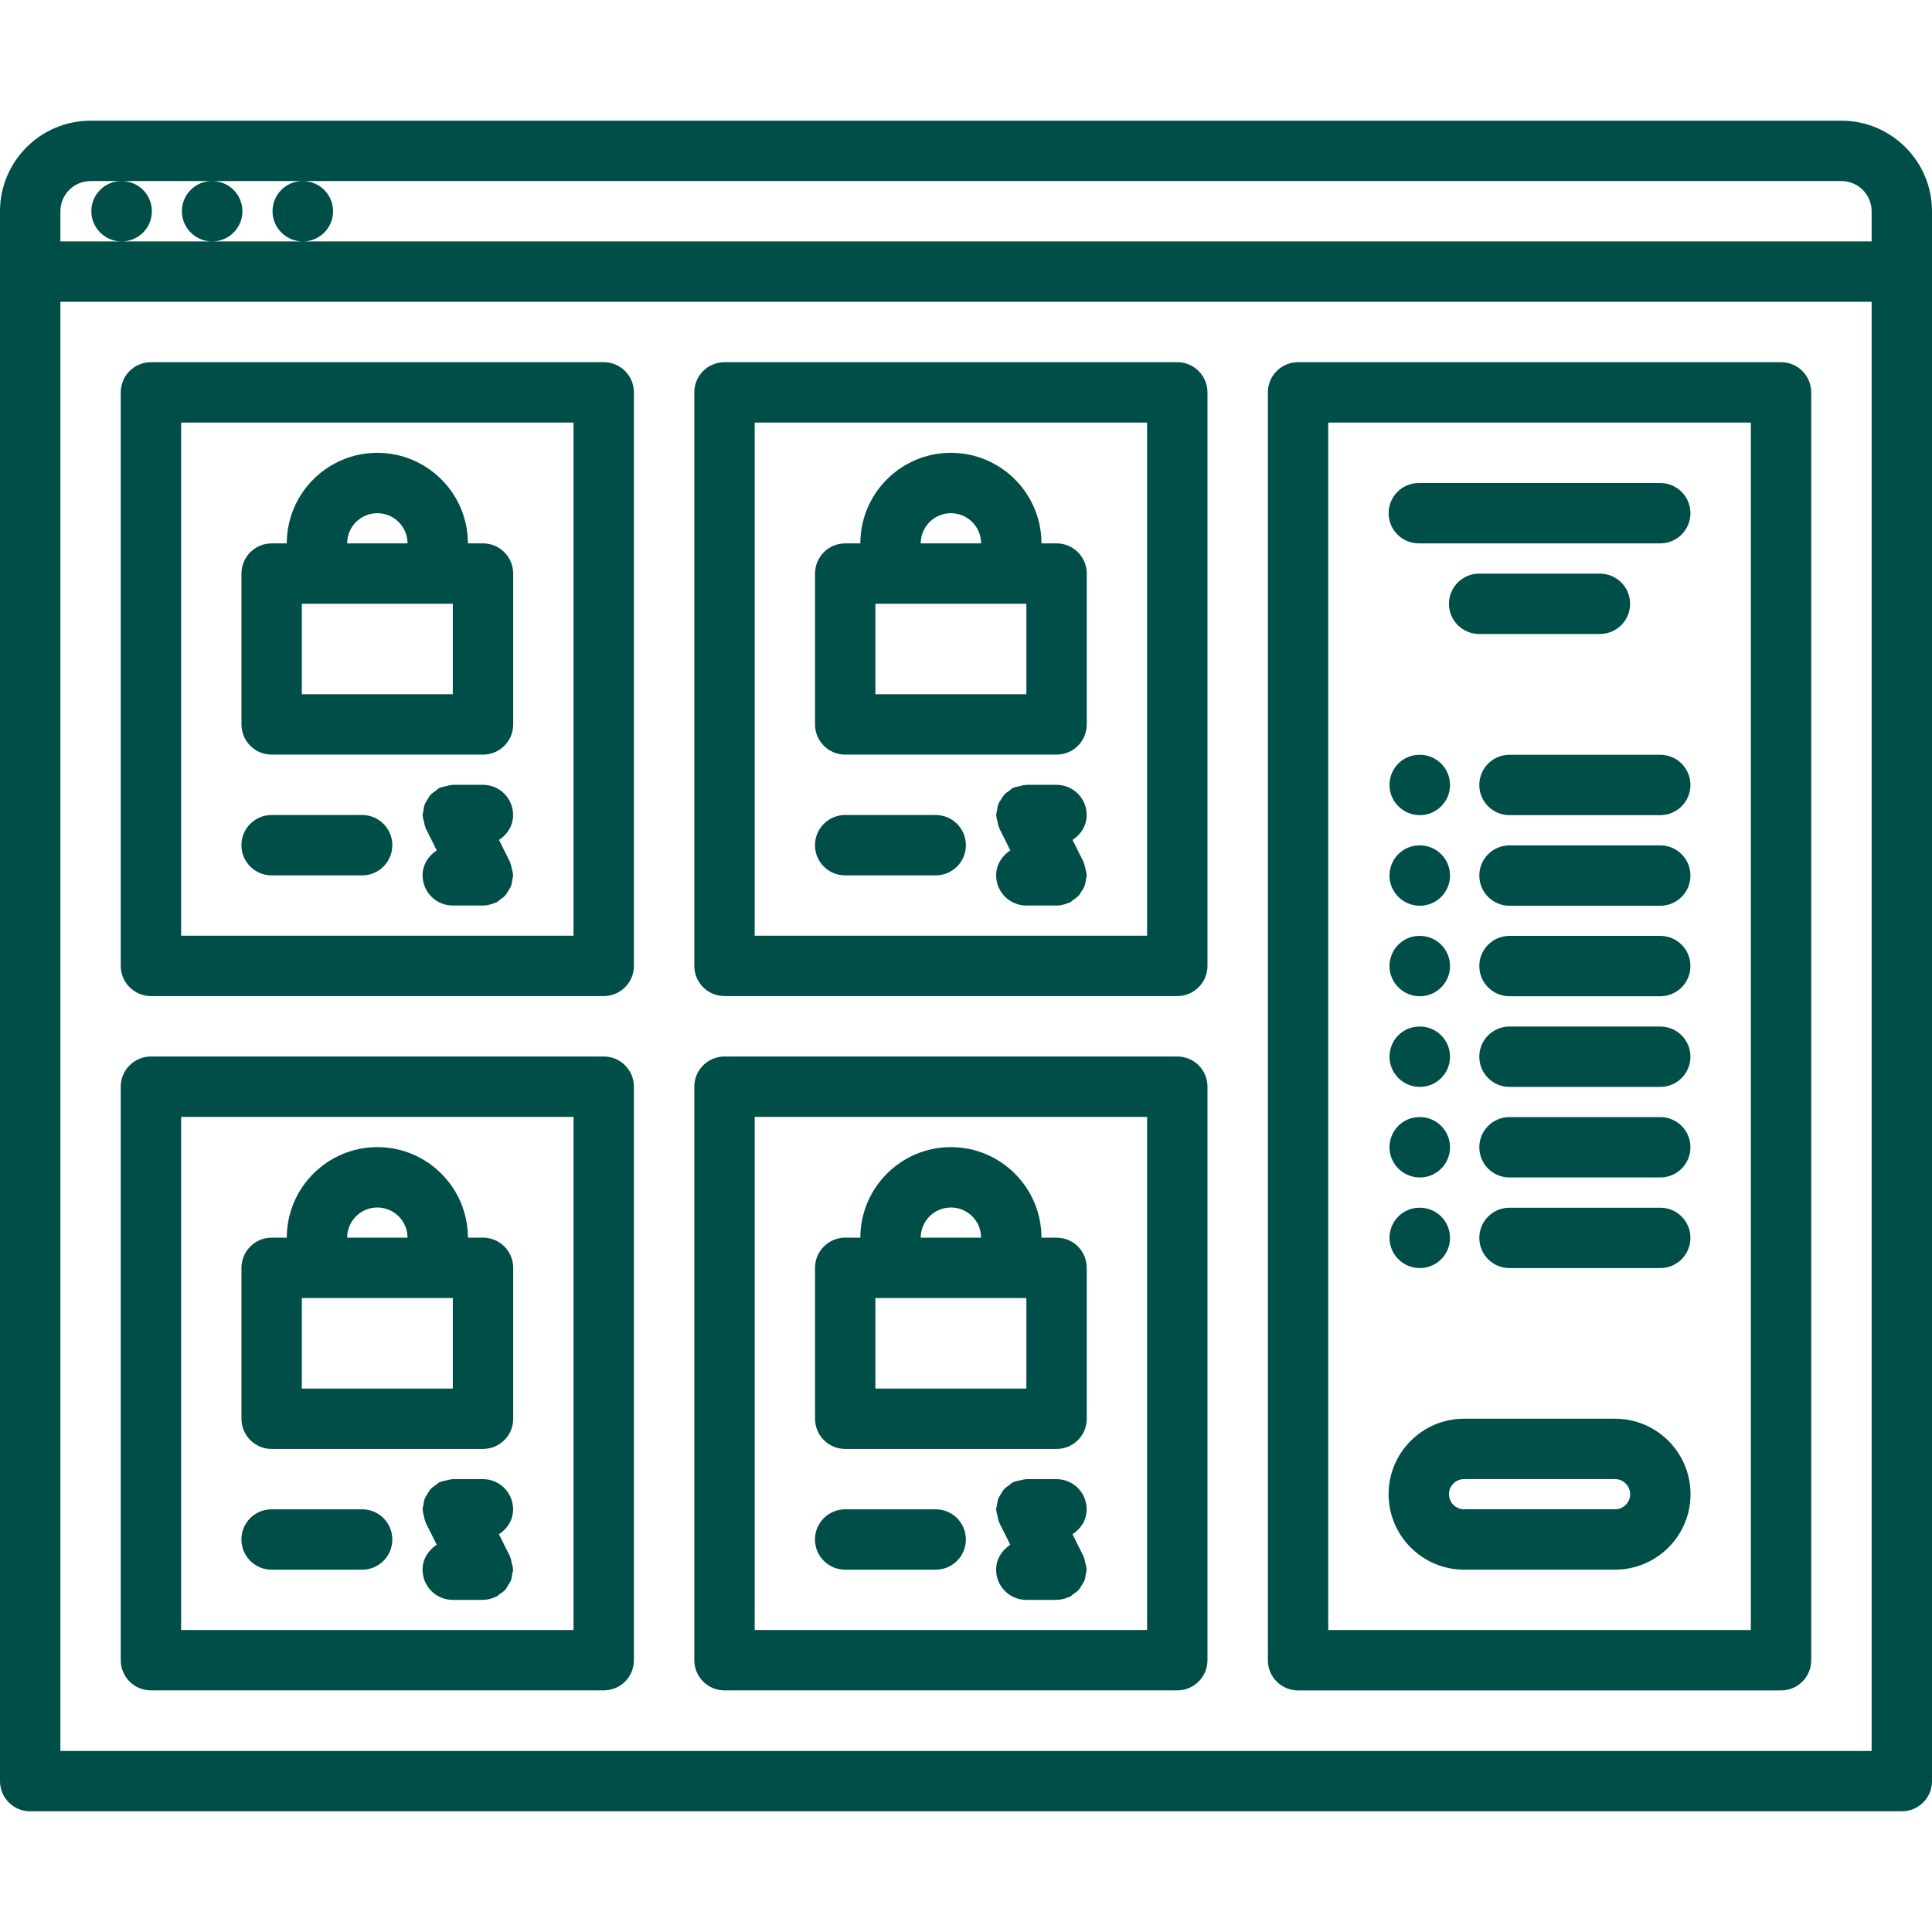 <?xml version="1.0"?>
<svg xmlns="http://www.w3.org/2000/svg" id="icons" enable-background="new 0 0 64 64" height="512px" viewBox="0 0 64 64" width="512px"><g><path d="m61 3.998h-58c-1.654 0-3 1.346-3 3v52.004c0 .553.447 1 1 1h62c.553 0 1-.447 1-1v-52.004c0-1.654-1.346-3-3-3zm-59 6h60v48.004h-60zm1-4h1.02c-.552 0-.994.448-.994 1s.452 1 1.005 1c.552 0 1-.448 1-1s-.448-1-1-1h2.988c-.552 0-.994.448-.994 1s.452 1 1.005 1c.552 0 1-.448 1-1s-.448-1-1-1h2.992c-.552 0-.994.448-.994 1s.452 1 1.005 1c.552 0 1-.448 1-1s-.448-1-1-1h50.967c.552 0 1 .449 1 1v1h-51.968-3.003-2.999-2.03v-1c0-.551.448-1 1-1z" data-original="#000000" class="active-path" data-old_color="#000000" fill="#004E48"/><path d="m19.999 11.998h-14.999c-.553 0-1 .448-1 1v18.998c0 .552.447 1 1 1h14.999c.553 0 1-.448 1-1v-18.998c0-.552-.447-1-1-1zm-1 18.998h-12.999v-16.998h12.999z" data-original="#000000" class="active-path" data-old_color="#000000" fill="#004E48"/><path d="m8.999 24.998h7.001c.553 0 1-.448 1-1v-4.998c0-.552-.447-1-1-1h-.5c0-1.654-1.346-3-3-3s-3 1.346-3 3h-.501c-.553 0-1 .448-1 1v4.998c0 .552.447 1 1 1zm6.001-2h-5.001v-2.998h5.001zm-2.5-5.998c.552 0 1 .449 1 1h-2c0-.551.448-1 1-1z" data-original="#000000" class="active-path" data-old_color="#000000" fill="#004E48"/><path d="m8.997 28.998h2.999c.553 0 1-.448 1-1s-.447-1-1-1h-2.999c-.553 0-1 .448-1 1s.447 1 1 1z" data-original="#000000" class="active-path" data-old_color="#000000" fill="#004E48"/><path d="m16.997 26.998c0-.552-.447-1-1-1h-1c-.011 0-.02.006-.03.006-.066.002-.13.024-.196.04-.065.016-.131.024-.19.051-.01.004-.021.003-.03.008-.045.022-.074.061-.114.089-.059.041-.119.078-.168.131-.044.048-.073.104-.107.159-.033.054-.069.104-.092.164-.026.068-.033.139-.043.212-.007.047-.028.09-.028.139 0 .011.006.02.006.03.002.066.024.13.04.197.016.065.023.131.052.19.004.01.003.021.008.03l.363.727c-.275.178-.469.473-.469.826 0 .552.447 1 1 1h1 .001c.118 0 .235-.027.351-.071.02-.007.038-.012.057-.02.013-.006.026-.008.039-.014.045-.022.074-.061.114-.089.059-.042.119-.079.168-.131.044-.048.073-.104.106-.159.034-.054.07-.104.093-.165.026-.068.033-.139.043-.211.007-.048.028-.09.028-.14 0-.011-.006-.02-.006-.03-.002-.066-.024-.13-.04-.196-.016-.065-.023-.131-.052-.19-.004-.01-.003-.021-.008-.03l-.363-.727c.274-.178.467-.473.467-.826z" data-original="#000000" class="active-path" data-old_color="#000000" fill="#004E48"/><path d="m38.999 11.998h-14.999c-.553 0-1 .448-1 1v18.998c0 .552.447 1 1 1h14.999c.553 0 1-.448 1-1v-18.998c0-.552-.447-1-1-1zm-1 18.998h-12.999v-16.998h12.999z" data-original="#000000" class="active-path" data-old_color="#000000" fill="#004E48"/><path d="m27.999 24.998h7.001c.553 0 1-.448 1-1v-4.998c0-.552-.447-1-1-1h-.5c0-1.654-1.346-3-3-3s-3 1.346-3 3h-.501c-.553 0-1 .448-1 1v4.998c0 .552.447 1 1 1zm6.001-2h-5.001v-2.998h5.001zm-2.5-5.998c.552 0 1 .449 1 1h-2c0-.551.448-1 1-1z" data-original="#000000" class="active-path" data-old_color="#000000" fill="#004E48"/><path d="m27.997 28.998h2.999c.553 0 1-.448 1-1s-.447-1-1-1h-2.999c-.553 0-1 .448-1 1s.447 1 1 1z" data-original="#000000" class="active-path" data-old_color="#000000" fill="#004E48"/><path d="m35.997 26.998c0-.552-.447-1-1-1h-1c-.011 0-.02.006-.03.006-.066.002-.131.024-.197.04-.064.016-.131.024-.189.051-.01.004-.021.003-.03.008-.045.022-.074.061-.114.089-.059.041-.119.078-.168.131-.044.048-.073.104-.107.159-.033.054-.069.104-.092.164-.026.068-.033.139-.043.212-.007.047-.028.09-.028.139 0 .011.006.02.006.03.002.066.024.13.04.197.016.065.023.131.052.19.004.01.003.021.008.03l.363.727c-.275.178-.469.473-.469.826 0 .552.447 1 1 1h1 .001c.118 0 .235-.027.351-.071.02-.007.038-.012.057-.02.013-.006.026-.008.039-.014.045-.022.074-.061.114-.089.059-.042.119-.079.168-.131.044-.048.073-.104.106-.159.034-.054.07-.104.093-.165.026-.068.033-.139.043-.211.007-.048.028-.09.028-.14 0-.011-.006-.02-.006-.03-.002-.066-.024-.13-.04-.196-.016-.065-.023-.131-.052-.19-.004-.01-.003-.021-.008-.03l-.363-.727c.274-.178.467-.473.467-.826z" data-original="#000000" class="active-path" data-old_color="#000000" fill="#004E48"/><path d="m19.999 34.998h-14.999c-.553 0-1 .447-1 1v18.998c0 .553.447 1 1 1h14.999c.553 0 1-.447 1-1v-18.998c0-.553-.447-1-1-1zm-1 18.998h-12.999v-16.998h12.999z" data-original="#000000" class="active-path" data-old_color="#000000" fill="#004E48"/><path d="m8.999 47.998h7.001c.553 0 1-.447 1-1v-4.999c0-.553-.447-1-1-1h-.5c-.001-1.654-1.346-2.999-3-2.999s-2.999 1.345-3 2.999h-.501c-.553 0-1 .447-1 1v4.999c0 .553.447 1 1 1zm6.001-2h-5.001v-2.999h5.001zm-2.5-5.998c.552 0 .999.447 1 .999h-2c.001-.552.448-.999 1-.999z" data-original="#000000" class="active-path" data-old_color="#000000" fill="#004E48"/><path d="m8.997 51.998h2.999c.553 0 1-.447 1-1s-.447-1-1-1h-2.999c-.553 0-1 .447-1 1s.447 1 1 1z" data-original="#000000" class="active-path" data-old_color="#000000" fill="#004E48"/><path d="m16.997 49.998c0-.553-.447-1-1-1h-1c-.012 0-.021.006-.032.007-.063.002-.124.023-.187.037-.068.016-.137.024-.199.054-.009.004-.02.003-.029.008-.045.022-.073.061-.112.088-.061.042-.121.079-.17.133-.044.047-.072.103-.106.157-.033.055-.07.104-.093.165-.026.068-.032.14-.043.212-.007.048-.028.09-.028.14 0 .011.006.02.006.03.002.066.024.13.04.196.016.065.023.131.052.19.004.01.003.021.008.03l.363.727c-.275.178-.469.474-.469.826 0 .553.447 1 1 1h1 .001c.002 0 .004-.001.006-.001.148-.001.286-.039.413-.098.009-.005.019-.003.027-.007.045-.022.073-.061.113-.088.06-.042.12-.079.169-.133.044-.047.072-.103.106-.157.033-.055.07-.104.094-.166.025-.067.032-.139.042-.211.007-.048.028-.09.028-.14 0-.011-.006-.02-.006-.03-.002-.066-.024-.13-.04-.195s-.023-.132-.052-.192c-.004-.009-.003-.02-.008-.029l-.363-.727c.276-.178.469-.473.469-.826z" data-original="#000000" class="active-path" data-old_color="#000000" fill="#004E48"/><path d="m38.999 34.998h-14.999c-.553 0-1 .447-1 1v18.998c0 .553.447 1 1 1h14.999c.553 0 1-.447 1-1v-18.998c0-.553-.447-1-1-1zm-1 18.998h-12.999v-16.998h12.999z" data-original="#000000" class="active-path" data-old_color="#000000" fill="#004E48"/><path d="m27.999 47.998h7.001c.553 0 1-.447 1-1v-4.999c0-.553-.447-1-1-1h-.5c-.001-1.654-1.346-2.999-3-2.999s-2.999 1.345-3 2.999h-.501c-.553 0-1 .447-1 1v4.999c0 .553.447 1 1 1zm6.001-2h-5.001v-2.999h5.001zm-2.5-5.998c.552 0 .999.447 1 .999h-2c.001-.552.448-.999 1-.999z" data-original="#000000" class="active-path" data-old_color="#000000" fill="#004E48"/><path d="m27.997 51.998h2.999c.553 0 1-.447 1-1s-.447-1-1-1h-2.999c-.553 0-1 .447-1 1s.447 1 1 1z" data-original="#000000" class="active-path" data-old_color="#000000" fill="#004E48"/><path d="m35.997 49.998c0-.553-.447-1-1-1h-1c-.012 0-.021.006-.032.007-.063.002-.124.023-.188.037-.067.016-.136.024-.198.054-.009.004-.02.003-.029.008-.045.022-.073.061-.112.088-.061.042-.121.079-.17.133-.044.047-.072.103-.106.157-.033.055-.07.104-.093.165-.026.068-.032.14-.043.212-.007.048-.028.09-.028.14 0 .011.006.02.006.03.002.066.024.13.04.196.016.065.023.131.052.19.004.01.003.021.008.03l.363.727c-.275.178-.469.474-.469.826 0 .553.447 1 1 1h1 .001c.002 0 .004-.001.006-.001.148-.001.286-.039.413-.098.009-.005.019-.003.027-.007.045-.022.073-.061.113-.088.06-.042.12-.079.169-.133.044-.047.072-.103.106-.157.033-.055.07-.104.094-.166.025-.067.032-.139.042-.211.007-.048.028-.09.028-.14 0-.011-.006-.02-.006-.03-.002-.066-.024-.13-.04-.195s-.023-.132-.052-.192c-.004-.009-.003-.02-.008-.029l-.363-.727c.276-.178.469-.473.469-.826z" data-original="#000000" class="active-path" data-old_color="#000000" fill="#004E48"/><path d="m58.999 11.998h-15.999c-.553 0-1 .448-1 1v41.999c0 .553.447 1 1 1h15.999c.553 0 1-.447 1-1v-41.999c0-.552-.447-1-1-1zm-1 41.999h-13.999v-39.999h13.999z" data-original="#000000" class="active-path" data-old_color="#000000" fill="#004E48"/><path d="m47.034 28.004h-.011c-.552 0-.994.448-.994 1s.452 1 1.005 1c.552 0 1-.448 1-1s-.448-1-1-1z" data-original="#000000" class="active-path" data-old_color="#000000" fill="#004E48"/><path d="m54.998 28.004h-4.994c-.553 0-1 .448-1 1s.447 1 1 1h4.994c.553 0 1-.448 1-1s-.447-1-1-1z" data-original="#000000" class="active-path" data-old_color="#000000" fill="#004E48"/><path d="m47.034 25.003h-.011c-.552 0-.994.448-.994 1s.452 1 1.005 1c.552 0 1-.448 1-1s-.448-1-1-1z" data-original="#000000" class="active-path" data-old_color="#000000" fill="#004E48"/><path d="m54.998 25.003h-4.994c-.553 0-1 .448-1 1s.447 1 1 1h4.994c.553 0 1-.448 1-1s-.447-1-1-1z" data-original="#000000" class="active-path" data-old_color="#000000" fill="#004E48"/><path d="m47 18h7.998c.553 0 1-.448 1-1s-.447-1-1-1h-7.998c-.553 0-1 .448-1 1s.447 1 1 1z" data-original="#000000" class="active-path" data-old_color="#000000" fill="#004E48"/><path d="m48.999 21.002h4c.553 0 1-.448 1-1s-.447-1-1-1h-4c-.553 0-1 .448-1 1s.447 1 1 1z" data-original="#000000" class="active-path" data-old_color="#000000" fill="#004E48"/><path d="m47.034 34.005h-.011c-.552 0-.994.447-.994 1s.452 1 1.005 1c.552 0 1-.447 1-1s-.448-1-1-1z" data-original="#000000" class="active-path" data-old_color="#000000" fill="#004E48"/><path d="m54.998 34.005h-4.994c-.553 0-1 .447-1 1s.447 1 1 1h4.994c.553 0 1-.447 1-1s-.447-1-1-1z" data-original="#000000" class="active-path" data-old_color="#000000" fill="#004E48"/><path d="m47.034 31.002h-.011c-.552 0-.994.448-.994 1s.452 1 1.005 1c.552 0 1-.448 1-1s-.448-1-1-1z" data-original="#000000" class="active-path" data-old_color="#000000" fill="#004E48"/><path d="m54.998 31.002h-4.994c-.553 0-1 .448-1 1s.447 1 1 1h4.994c.553 0 1-.448 1-1s-.447-1-1-1z" data-original="#000000" class="active-path" data-old_color="#000000" fill="#004E48"/><path d="m47.034 40.007h-.011c-.552 0-.994.447-.994 1s.452 1 1.005 1c.552 0 1-.447 1-1s-.448-1-1-1z" data-original="#000000" class="active-path" data-old_color="#000000" fill="#004E48"/><path d="m54.998 40.007h-4.994c-.553 0-1 .447-1 1s.447 1 1 1h4.994c.553 0 1-.447 1-1s-.447-1-1-1z" data-original="#000000" class="active-path" data-old_color="#000000" fill="#004E48"/><path d="m47.034 37.005h-.011c-.552 0-.994.447-.994 1s.452 1 1.005 1c.552 0 1-.447 1-1s-.448-1-1-1z" data-original="#000000" class="active-path" data-old_color="#000000" fill="#004E48"/><path d="m54.998 37.005h-4.994c-.553 0-1 .447-1 1s.447 1 1 1h4.994c.553 0 1-.447 1-1s-.447-1-1-1z" data-original="#000000" class="active-path" data-old_color="#000000" fill="#004E48"/><path d="m48.499 51.997h5.002c1.379 0 2.5-1.121 2.5-2.5s-1.121-2.5-2.5-2.5h-5.002c-1.379 0-2.5 1.121-2.5 2.5s1.121 2.5 2.5 2.5zm5.002-3c.275 0 .5.225.5.5s-.225.5-.5.5h-5.002c-.275 0-.5-.225-.5-.5s.225-.5.5-.5z" data-original="#000000" class="active-path" data-old_color="#000000" fill="#004E48"/></g> </svg>
